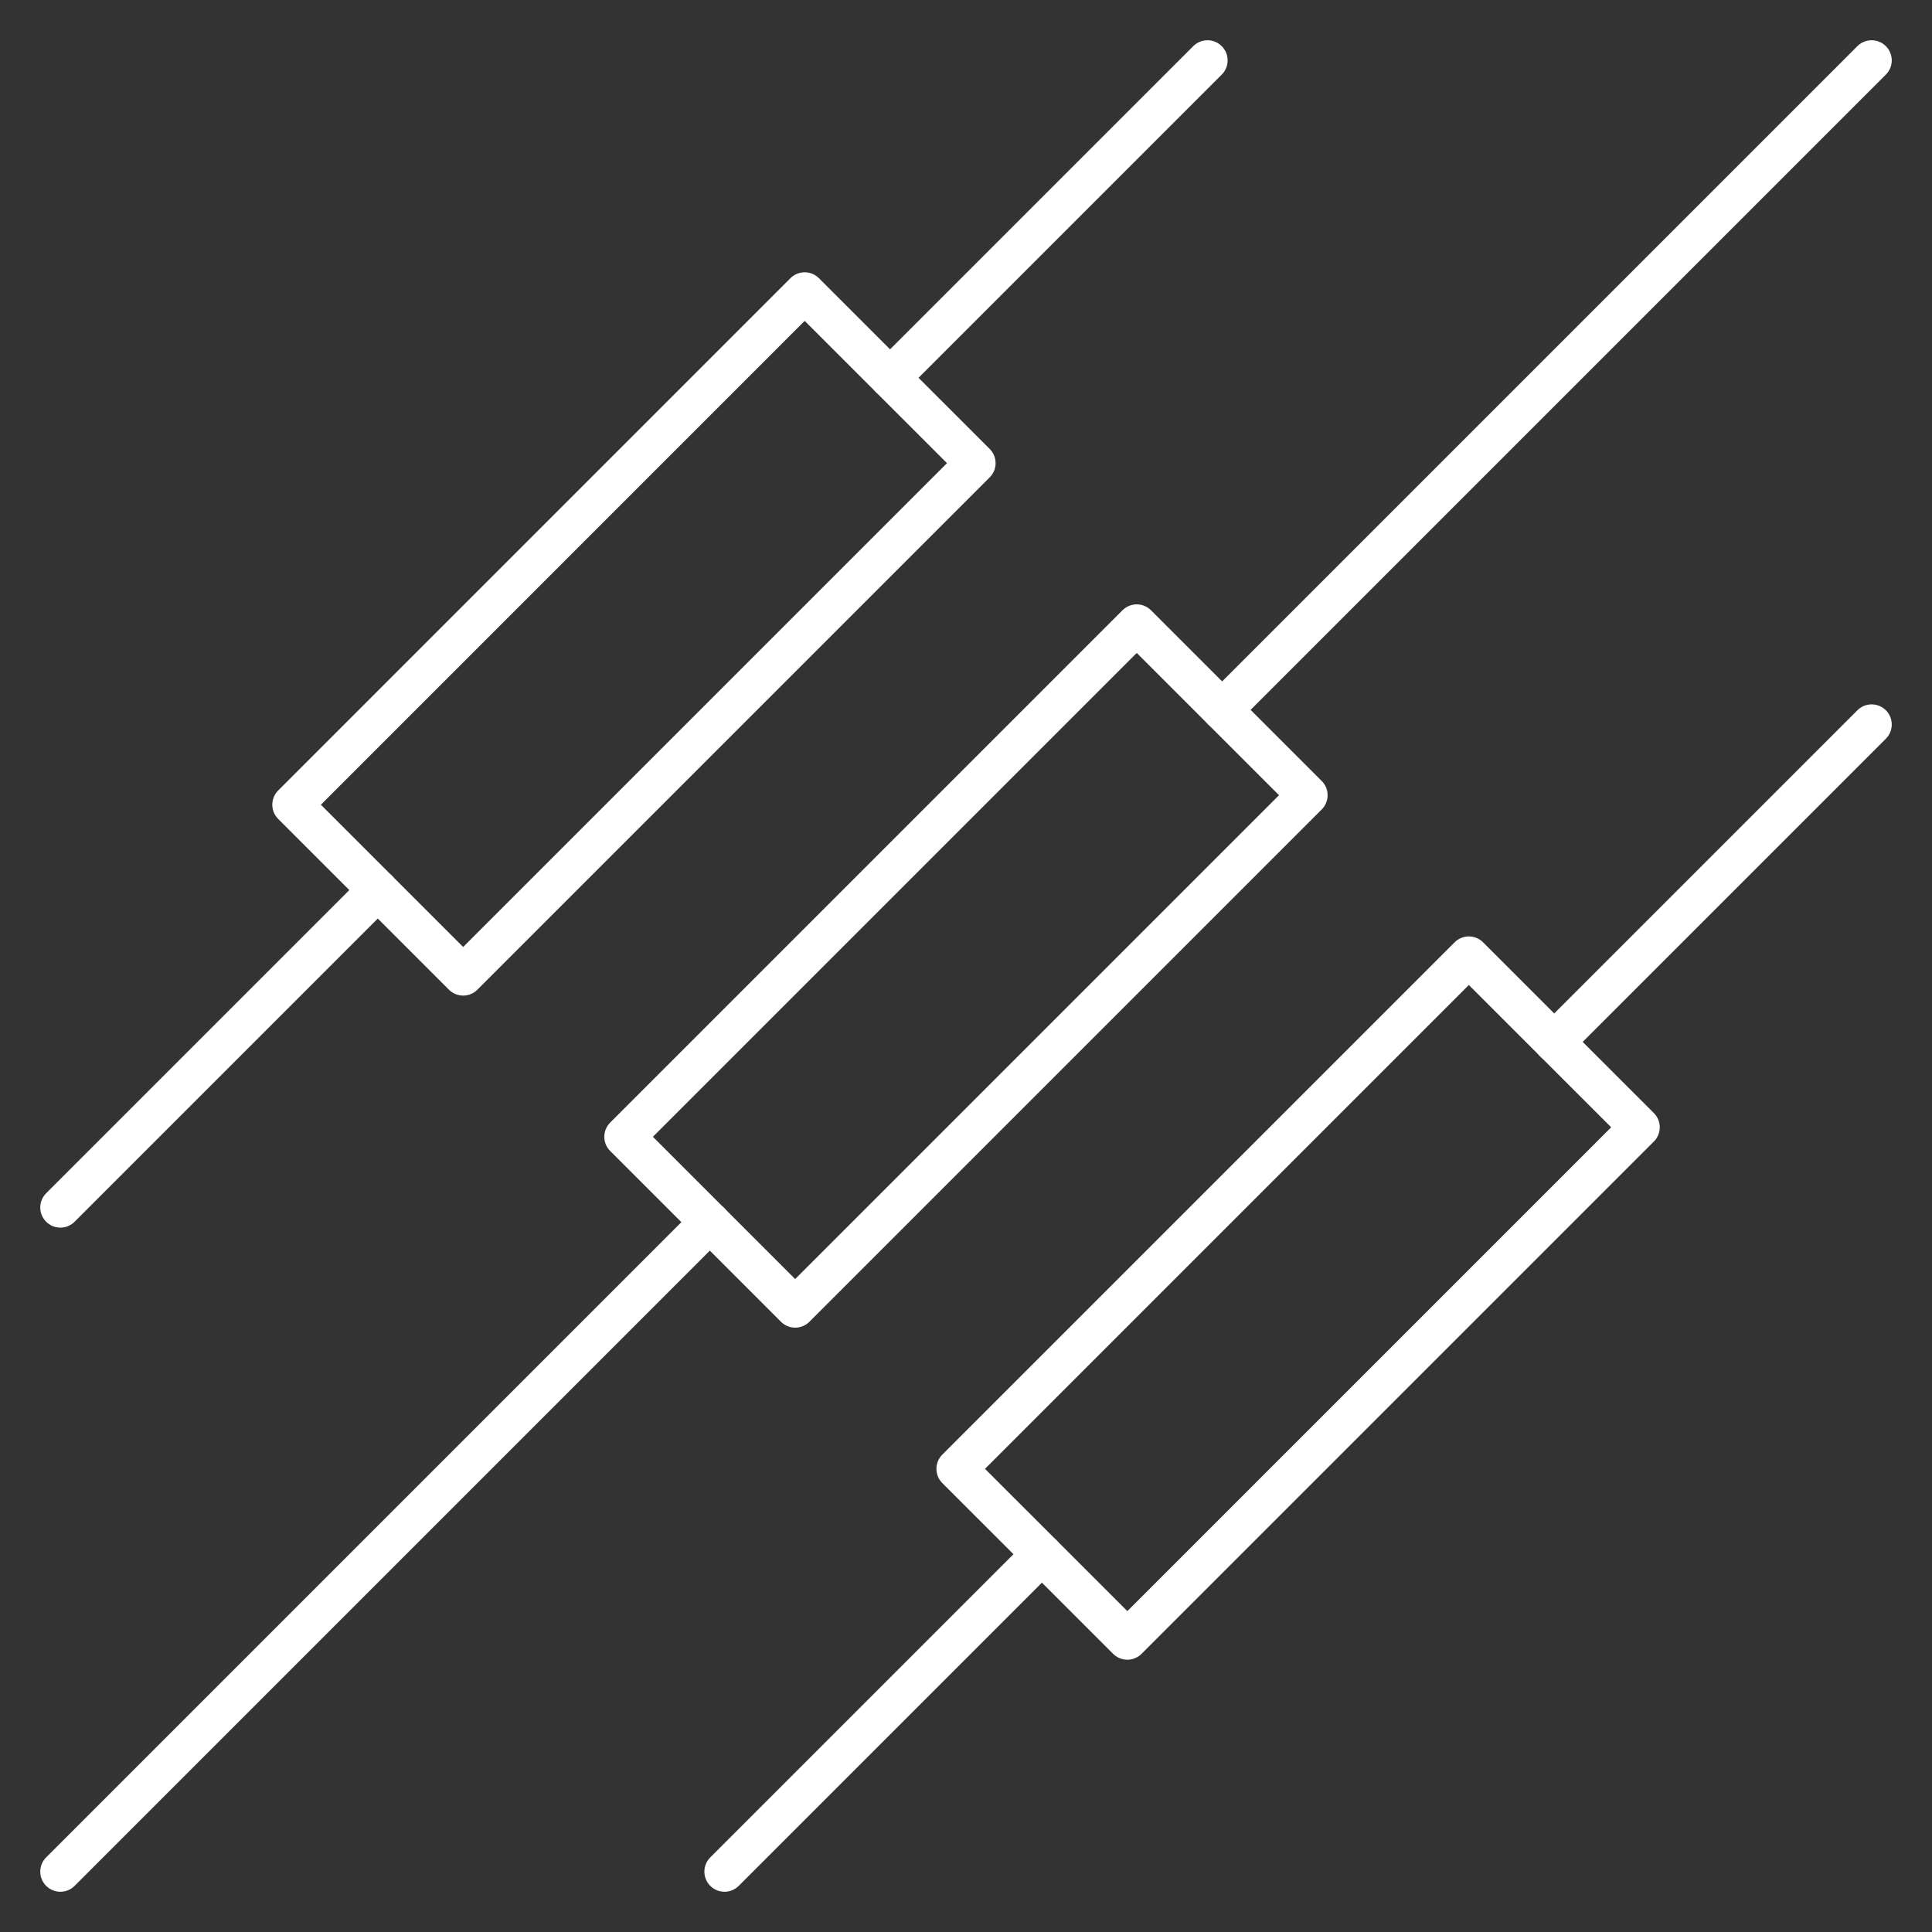 <svg width="48" height="48" viewBox="0 0 48 48" fill="none" xmlns="http://www.w3.org/2000/svg">
<rect x="0" y="0" width="48" height="48" fill="#333333" stroke="none"/>
<path d="M15.514 28.243L28.242 15.515L32.484 19.757L19.756 32.485L15.514 28.243Z" stroke="white" stroke-linecap="round" stroke-linejoin="round"/>
<path d="M23.765 36.493L36.493 23.765L40.736 28.007L28.008 40.735L23.765 36.493Z" stroke="white" stroke-linecap="round" stroke-linejoin="round"/>
<path d="M7.265 19.993L19.992 7.265L24.235 11.507L11.507 24.235L7.265 19.993Z" stroke="white" stroke-linecap="round" stroke-linejoin="round"/>
<path d="M22.114 9.386L30 1.5" stroke="white" stroke-linecap="round" stroke-linejoin="round"/>
<path d="M9.386 22.114L1.5 30" stroke="white" stroke-linecap="round" stroke-linejoin="round"/>
<path d="M30.364 17.636L46.5 1.5" stroke="white" stroke-linecap="round" stroke-linejoin="round"/>
<path d="M17.636 30.364L1.5 46.5" stroke="white" stroke-linecap="round" stroke-linejoin="round"/>
<path d="M38.614 25.886L46.5 18" stroke="white" stroke-linecap="round" stroke-linejoin="round"/>
<path d="M25.886 38.614L18 46.5" stroke="white" stroke-linecap="round" stroke-linejoin="round"/>
</svg>
